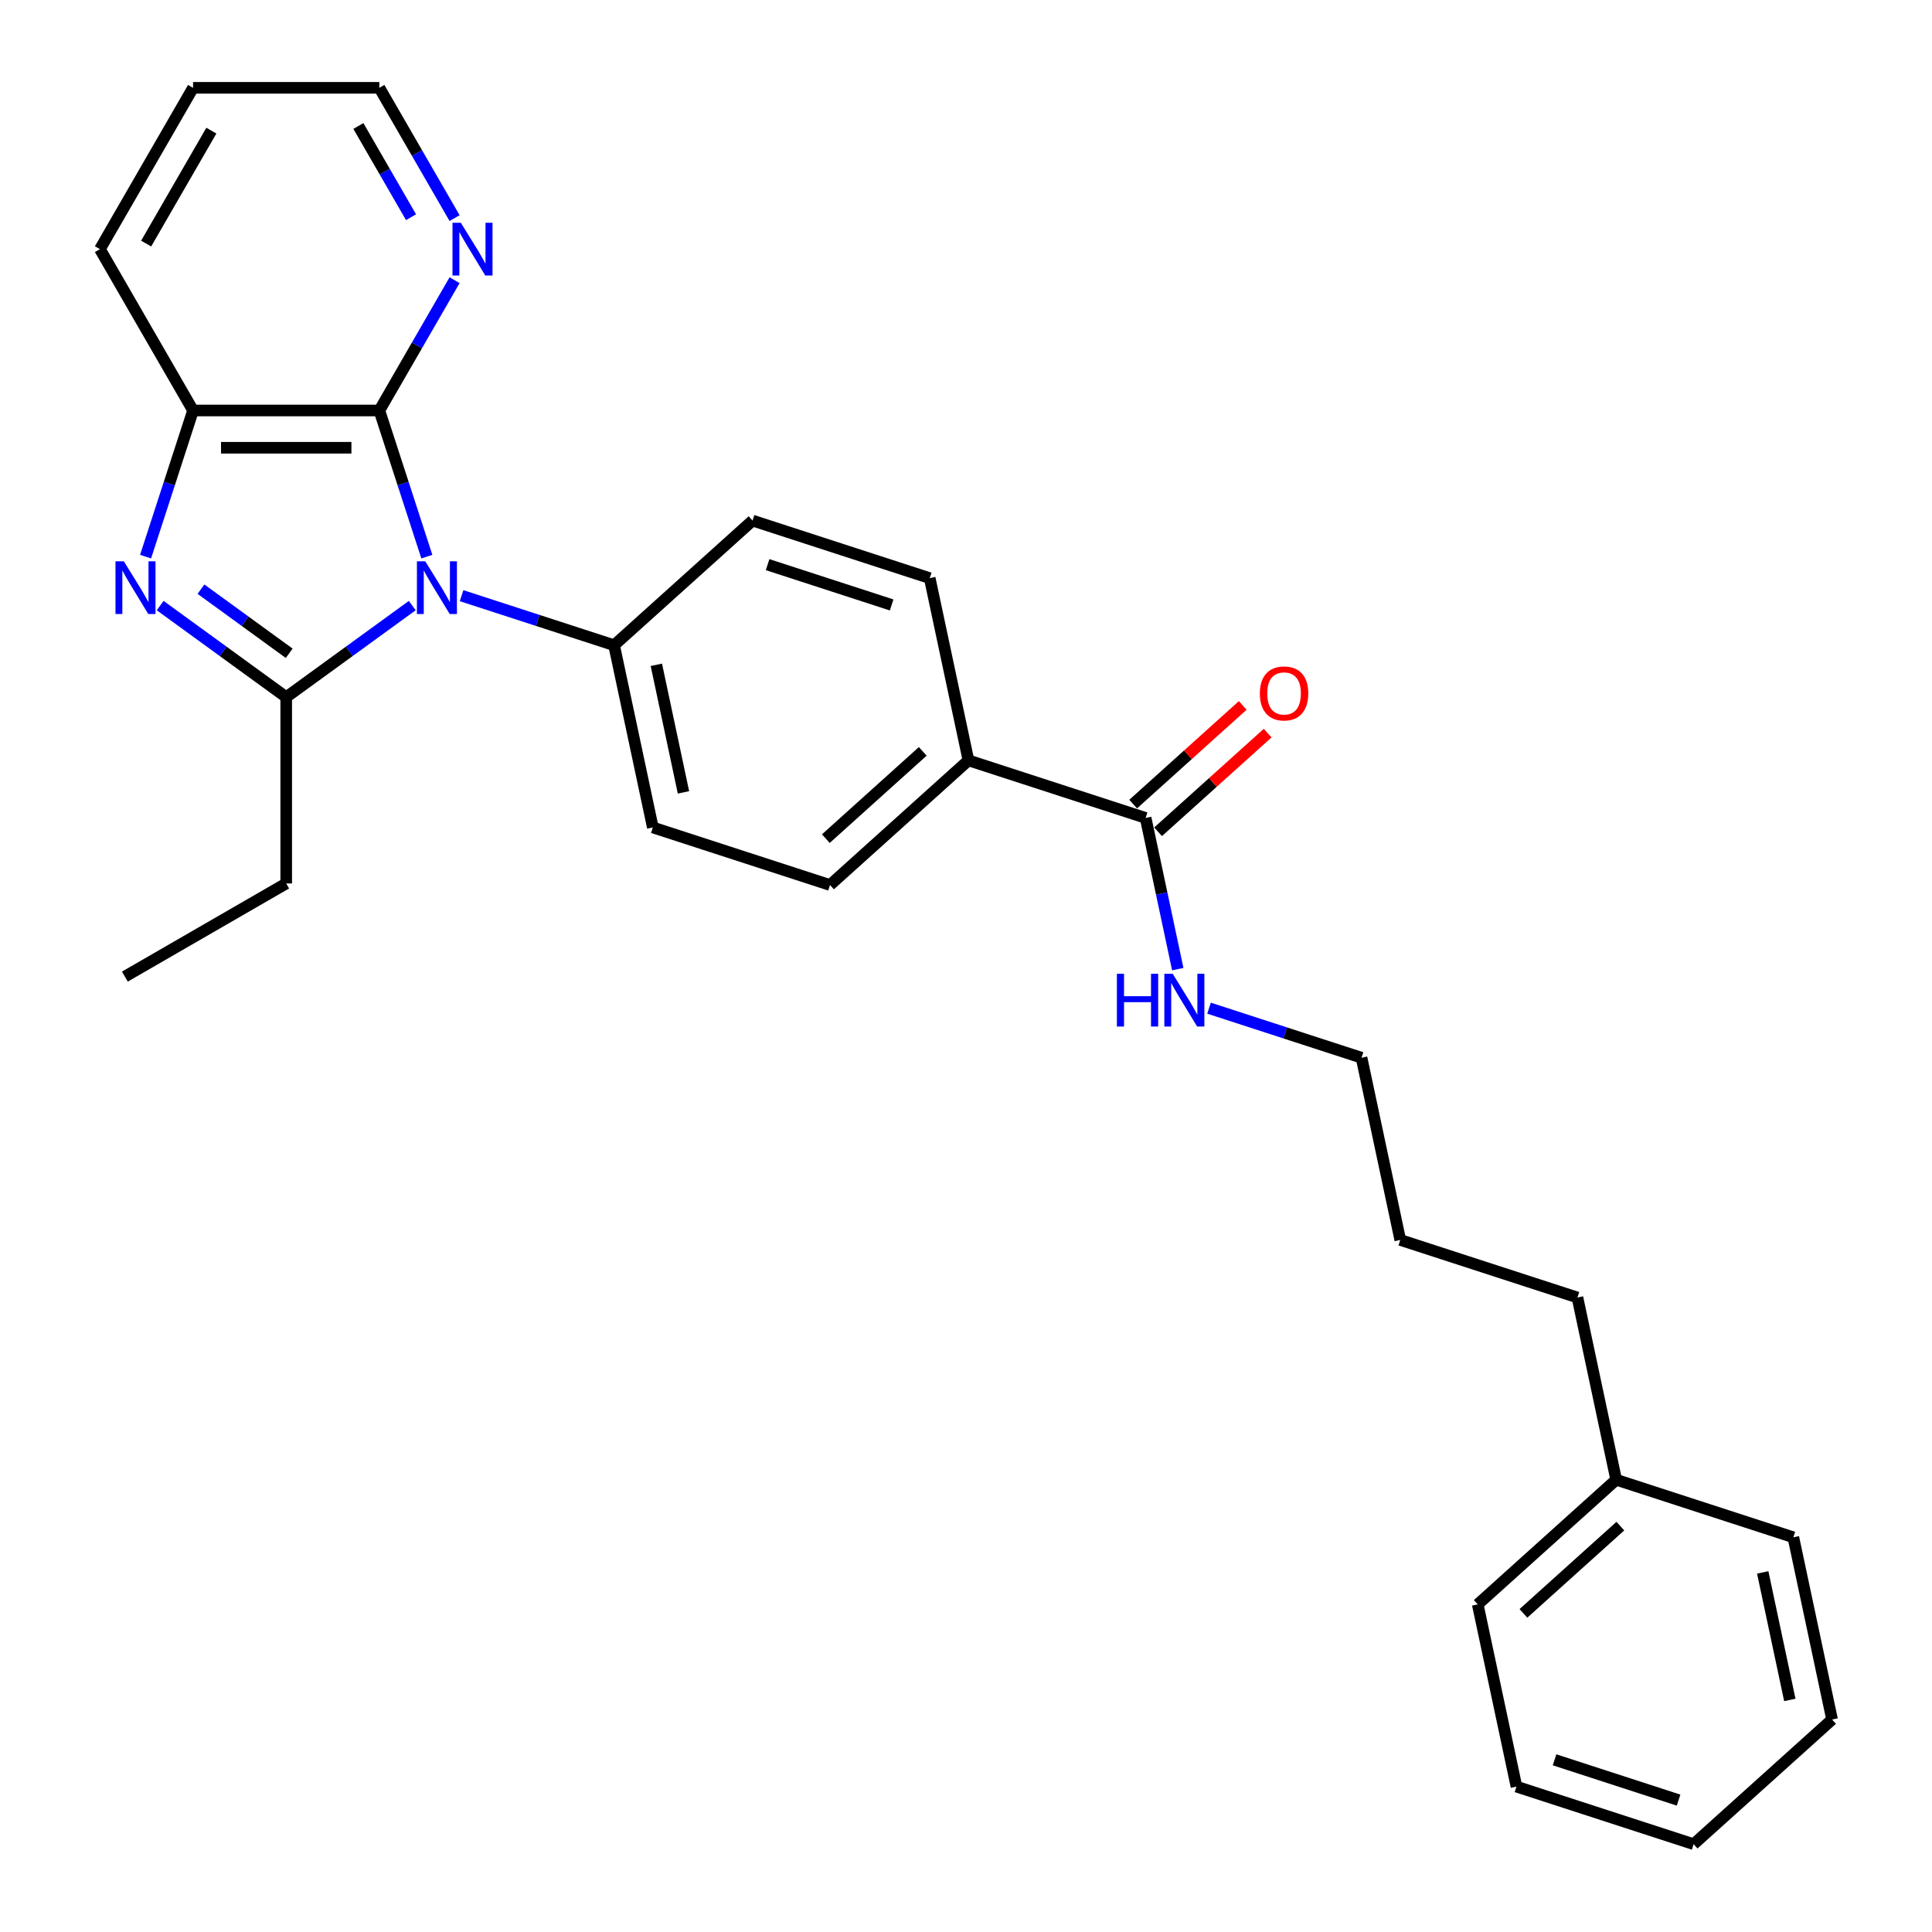 <?xml version='1.0' encoding='iso-8859-1'?>
<svg version='1.1' baseProfile='full'
              xmlns='http://www.w3.org/2000/svg'
                      xmlns:rdkit='http://www.rdkit.org/xml'
                      xmlns:xlink='http://www.w3.org/1999/xlink'
                  xml:space='preserve'
width='1000px' height='1000px' viewBox='0 0 1000 1000'>
<!-- END OF HEADER -->
<rect style='opacity:1.0;fill:#FFFFFF;stroke:none' width='1000' height='1000' x='0' y='0'> </rect>
<path class='bond-0' d='M 213.385,313.449 L 180.763,337.15' style='fill:none;fill-rule:evenodd;stroke:#0000FF;stroke-width:6px;stroke-linecap:butt;stroke-linejoin:miter;stroke-opacity:1' />
<path class='bond-0' d='M 180.763,337.15 L 148.142,360.851' style='fill:none;fill-rule:evenodd;stroke:#000000;stroke-width:6px;stroke-linecap:butt;stroke-linejoin:miter;stroke-opacity:1' />
<path class='bond-2' d='M 220.932,288.109 L 208.643,250.288' style='fill:none;fill-rule:evenodd;stroke:#0000FF;stroke-width:6px;stroke-linecap:butt;stroke-linejoin:miter;stroke-opacity:1' />
<path class='bond-2' d='M 208.643,250.288 L 196.354,212.468' style='fill:none;fill-rule:evenodd;stroke:#000000;stroke-width:6px;stroke-linecap:butt;stroke-linejoin:miter;stroke-opacity:1' />
<path class='bond-5' d='M 238.918,308.322 L 278.388,321.146' style='fill:none;fill-rule:evenodd;stroke:#0000FF;stroke-width:6px;stroke-linecap:butt;stroke-linejoin:miter;stroke-opacity:1' />
<path class='bond-5' d='M 278.388,321.146 L 317.857,333.97' style='fill:none;fill-rule:evenodd;stroke:#000000;stroke-width:6px;stroke-linecap:butt;stroke-linejoin:miter;stroke-opacity:1' />
<path class='bond-1' d='M 148.142,360.851 L 115.52,337.15' style='fill:none;fill-rule:evenodd;stroke:#000000;stroke-width:6px;stroke-linecap:butt;stroke-linejoin:miter;stroke-opacity:1' />
<path class='bond-1' d='M 115.52,337.15 L 82.899,313.449' style='fill:none;fill-rule:evenodd;stroke:#0000FF;stroke-width:6px;stroke-linecap:butt;stroke-linejoin:miter;stroke-opacity:1' />
<path class='bond-1' d='M 149.691,338.139 L 126.856,321.548' style='fill:none;fill-rule:evenodd;stroke:#000000;stroke-width:6px;stroke-linecap:butt;stroke-linejoin:miter;stroke-opacity:1' />
<path class='bond-1' d='M 126.856,321.548 L 104.021,304.957' style='fill:none;fill-rule:evenodd;stroke:#0000FF;stroke-width:6px;stroke-linecap:butt;stroke-linejoin:miter;stroke-opacity:1' />
<path class='bond-14' d='M 148.142,360.851 L 148.142,457.276' style='fill:none;fill-rule:evenodd;stroke:#000000;stroke-width:6px;stroke-linecap:butt;stroke-linejoin:miter;stroke-opacity:1' />
<path class='bond-28' d='M 75.352,288.109 L 87.641,250.288' style='fill:none;fill-rule:evenodd;stroke:#0000FF;stroke-width:6px;stroke-linecap:butt;stroke-linejoin:miter;stroke-opacity:1' />
<path class='bond-28' d='M 87.641,250.288 L 99.929,212.468' style='fill:none;fill-rule:evenodd;stroke:#000000;stroke-width:6px;stroke-linecap:butt;stroke-linejoin:miter;stroke-opacity:1' />
<path class='bond-3' d='M 196.354,212.468 L 99.929,212.468' style='fill:none;fill-rule:evenodd;stroke:#000000;stroke-width:6px;stroke-linecap:butt;stroke-linejoin:miter;stroke-opacity:1' />
<path class='bond-3' d='M 181.891,231.753 L 114.393,231.753' style='fill:none;fill-rule:evenodd;stroke:#000000;stroke-width:6px;stroke-linecap:butt;stroke-linejoin:miter;stroke-opacity:1' />
<path class='bond-6' d='M 196.354,212.468 L 215.823,178.747' style='fill:none;fill-rule:evenodd;stroke:#000000;stroke-width:6px;stroke-linecap:butt;stroke-linejoin:miter;stroke-opacity:1' />
<path class='bond-6' d='M 215.823,178.747 L 235.292,145.026' style='fill:none;fill-rule:evenodd;stroke:#0000FF;stroke-width:6px;stroke-linecap:butt;stroke-linejoin:miter;stroke-opacity:1' />
<path class='bond-15' d='M 99.929,212.468 L 51.717,128.961' style='fill:none;fill-rule:evenodd;stroke:#000000;stroke-width:6px;stroke-linecap:butt;stroke-linejoin:miter;stroke-opacity:1' />
<path class='bond-4' d='M 592.974,423.361 L 501.269,393.564' style='fill:none;fill-rule:evenodd;stroke:#000000;stroke-width:6px;stroke-linecap:butt;stroke-linejoin:miter;stroke-opacity:1' />
<path class='bond-8' d='M 599.426,430.527 L 627.782,404.995' style='fill:none;fill-rule:evenodd;stroke:#000000;stroke-width:6px;stroke-linecap:butt;stroke-linejoin:miter;stroke-opacity:1' />
<path class='bond-8' d='M 627.782,404.995 L 656.138,379.464' style='fill:none;fill-rule:evenodd;stroke:#FF0000;stroke-width:6px;stroke-linecap:butt;stroke-linejoin:miter;stroke-opacity:1' />
<path class='bond-8' d='M 586.522,416.196 L 614.878,390.664' style='fill:none;fill-rule:evenodd;stroke:#000000;stroke-width:6px;stroke-linecap:butt;stroke-linejoin:miter;stroke-opacity:1' />
<path class='bond-8' d='M 614.878,390.664 L 643.234,365.132' style='fill:none;fill-rule:evenodd;stroke:#FF0000;stroke-width:6px;stroke-linecap:butt;stroke-linejoin:miter;stroke-opacity:1' />
<path class='bond-13' d='M 592.974,423.361 L 601.291,462.488' style='fill:none;fill-rule:evenodd;stroke:#000000;stroke-width:6px;stroke-linecap:butt;stroke-linejoin:miter;stroke-opacity:1' />
<path class='bond-13' d='M 601.291,462.488 L 609.608,501.615' style='fill:none;fill-rule:evenodd;stroke:#0000FF;stroke-width:6px;stroke-linecap:butt;stroke-linejoin:miter;stroke-opacity:1' />
<path class='bond-9' d='M 317.857,333.97 L 337.905,428.288' style='fill:none;fill-rule:evenodd;stroke:#000000;stroke-width:6px;stroke-linecap:butt;stroke-linejoin:miter;stroke-opacity:1' />
<path class='bond-9' d='M 339.728,344.109 L 353.762,410.131' style='fill:none;fill-rule:evenodd;stroke:#000000;stroke-width:6px;stroke-linecap:butt;stroke-linejoin:miter;stroke-opacity:1' />
<path class='bond-10' d='M 317.857,333.97 L 389.515,269.449' style='fill:none;fill-rule:evenodd;stroke:#000000;stroke-width:6px;stroke-linecap:butt;stroke-linejoin:miter;stroke-opacity:1' />
<path class='bond-17' d='M 235.292,112.897 L 215.823,79.176' style='fill:none;fill-rule:evenodd;stroke:#0000FF;stroke-width:6px;stroke-linecap:butt;stroke-linejoin:miter;stroke-opacity:1' />
<path class='bond-17' d='M 215.823,79.176 L 196.354,45.455' style='fill:none;fill-rule:evenodd;stroke:#000000;stroke-width:6px;stroke-linecap:butt;stroke-linejoin:miter;stroke-opacity:1' />
<path class='bond-17' d='M 212.75,112.423 L 199.122,88.818' style='fill:none;fill-rule:evenodd;stroke:#0000FF;stroke-width:6px;stroke-linecap:butt;stroke-linejoin:miter;stroke-opacity:1' />
<path class='bond-17' d='M 199.122,88.818 L 185.494,65.213' style='fill:none;fill-rule:evenodd;stroke:#000000;stroke-width:6px;stroke-linecap:butt;stroke-linejoin:miter;stroke-opacity:1' />
<path class='bond-7' d='M 501.269,393.564 L 481.221,299.246' style='fill:none;fill-rule:evenodd;stroke:#000000;stroke-width:6px;stroke-linecap:butt;stroke-linejoin:miter;stroke-opacity:1' />
<path class='bond-29' d='M 501.269,393.564 L 429.611,458.085' style='fill:none;fill-rule:evenodd;stroke:#000000;stroke-width:6px;stroke-linecap:butt;stroke-linejoin:miter;stroke-opacity:1' />
<path class='bond-29' d='M 477.616,388.911 L 427.455,434.076' style='fill:none;fill-rule:evenodd;stroke:#000000;stroke-width:6px;stroke-linecap:butt;stroke-linejoin:miter;stroke-opacity:1' />
<path class='bond-12' d='M 337.905,428.288 L 429.611,458.085' style='fill:none;fill-rule:evenodd;stroke:#000000;stroke-width:6px;stroke-linecap:butt;stroke-linejoin:miter;stroke-opacity:1' />
<path class='bond-11' d='M 389.515,269.449 L 481.221,299.246' style='fill:none;fill-rule:evenodd;stroke:#000000;stroke-width:6px;stroke-linecap:butt;stroke-linejoin:miter;stroke-opacity:1' />
<path class='bond-11' d='M 397.311,292.26 L 461.505,313.118' style='fill:none;fill-rule:evenodd;stroke:#000000;stroke-width:6px;stroke-linecap:butt;stroke-linejoin:miter;stroke-opacity:1' />
<path class='bond-18' d='M 625.789,521.828 L 665.259,534.652' style='fill:none;fill-rule:evenodd;stroke:#0000FF;stroke-width:6px;stroke-linecap:butt;stroke-linejoin:miter;stroke-opacity:1' />
<path class='bond-18' d='M 665.259,534.652 L 704.728,547.476' style='fill:none;fill-rule:evenodd;stroke:#000000;stroke-width:6px;stroke-linecap:butt;stroke-linejoin:miter;stroke-opacity:1' />
<path class='bond-22' d='M 148.142,457.276 L 64.635,505.488' style='fill:none;fill-rule:evenodd;stroke:#000000;stroke-width:6px;stroke-linecap:butt;stroke-linejoin:miter;stroke-opacity:1' />
<path class='bond-30' d='M 51.717,128.961 L 99.929,45.455' style='fill:none;fill-rule:evenodd;stroke:#000000;stroke-width:6px;stroke-linecap:butt;stroke-linejoin:miter;stroke-opacity:1' />
<path class='bond-30' d='M 75.65,126.078 L 109.399,67.623' style='fill:none;fill-rule:evenodd;stroke:#000000;stroke-width:6px;stroke-linecap:butt;stroke-linejoin:miter;stroke-opacity:1' />
<path class='bond-16' d='M 836.53,765.909 L 816.482,671.591' style='fill:none;fill-rule:evenodd;stroke:#000000;stroke-width:6px;stroke-linecap:butt;stroke-linejoin:miter;stroke-opacity:1' />
<path class='bond-20' d='M 836.53,765.909 L 764.872,830.43' style='fill:none;fill-rule:evenodd;stroke:#000000;stroke-width:6px;stroke-linecap:butt;stroke-linejoin:miter;stroke-opacity:1' />
<path class='bond-20' d='M 838.685,789.919 L 788.525,835.084' style='fill:none;fill-rule:evenodd;stroke:#000000;stroke-width:6px;stroke-linecap:butt;stroke-linejoin:miter;stroke-opacity:1' />
<path class='bond-21' d='M 836.53,765.909 L 928.235,795.706' style='fill:none;fill-rule:evenodd;stroke:#000000;stroke-width:6px;stroke-linecap:butt;stroke-linejoin:miter;stroke-opacity:1' />
<path class='bond-24' d='M 196.354,45.455 L 99.929,45.455' style='fill:none;fill-rule:evenodd;stroke:#000000;stroke-width:6px;stroke-linecap:butt;stroke-linejoin:miter;stroke-opacity:1' />
<path class='bond-23' d='M 704.728,547.476 L 724.776,641.794' style='fill:none;fill-rule:evenodd;stroke:#000000;stroke-width:6px;stroke-linecap:butt;stroke-linejoin:miter;stroke-opacity:1' />
<path class='bond-19' d='M 816.482,671.591 L 724.776,641.794' style='fill:none;fill-rule:evenodd;stroke:#000000;stroke-width:6px;stroke-linecap:butt;stroke-linejoin:miter;stroke-opacity:1' />
<path class='bond-25' d='M 764.872,830.43 L 784.92,924.748' style='fill:none;fill-rule:evenodd;stroke:#000000;stroke-width:6px;stroke-linecap:butt;stroke-linejoin:miter;stroke-opacity:1' />
<path class='bond-26' d='M 928.235,795.706 L 948.283,890.024' style='fill:none;fill-rule:evenodd;stroke:#000000;stroke-width:6px;stroke-linecap:butt;stroke-linejoin:miter;stroke-opacity:1' />
<path class='bond-26' d='M 912.379,813.864 L 926.412,879.886' style='fill:none;fill-rule:evenodd;stroke:#000000;stroke-width:6px;stroke-linecap:butt;stroke-linejoin:miter;stroke-opacity:1' />
<path class='bond-31' d='M 784.92,924.748 L 876.625,954.545' style='fill:none;fill-rule:evenodd;stroke:#000000;stroke-width:6px;stroke-linecap:butt;stroke-linejoin:miter;stroke-opacity:1' />
<path class='bond-31' d='M 804.635,910.877 L 868.829,931.735' style='fill:none;fill-rule:evenodd;stroke:#000000;stroke-width:6px;stroke-linecap:butt;stroke-linejoin:miter;stroke-opacity:1' />
<path class='bond-27' d='M 948.283,890.024 L 876.625,954.545' style='fill:none;fill-rule:evenodd;stroke:#000000;stroke-width:6px;stroke-linecap:butt;stroke-linejoin:miter;stroke-opacity:1' />
<path  class='atom-0' d='M 220.115 290.52
L 229.063 304.983
Q 229.951 306.411, 231.378 308.995
Q 232.805 311.579, 232.882 311.733
L 232.882 290.52
L 236.508 290.52
L 236.508 317.827
L 232.766 317.827
L 223.162 302.014
Q 222.044 300.162, 220.848 298.041
Q 219.691 295.919, 219.344 295.264
L 219.344 317.827
L 215.795 317.827
L 215.795 290.52
L 220.115 290.52
' fill='#0000FF'/>
<path  class='atom-2' d='M 64.096 290.52
L 73.044 304.983
Q 73.931 306.411, 75.359 308.995
Q 76.786 311.579, 76.863 311.733
L 76.863 290.52
L 80.488 290.52
L 80.488 317.827
L 76.747 317.827
L 67.143 302.014
Q 66.025 300.162, 64.829 298.041
Q 63.672 295.919, 63.325 295.264
L 63.325 317.827
L 59.776 317.827
L 59.776 290.52
L 64.096 290.52
' fill='#0000FF'/>
<path  class='atom-7' d='M 238.531 115.307
L 247.479 129.771
Q 248.366 131.198, 249.793 133.782
Q 251.22 136.367, 251.297 136.521
L 251.297 115.307
L 254.923 115.307
L 254.923 142.615
L 251.182 142.615
L 241.578 126.801
Q 240.459 124.95, 239.264 122.829
Q 238.107 120.707, 237.759 120.051
L 237.759 142.615
L 234.211 142.615
L 234.211 115.307
L 238.531 115.307
' fill='#0000FF'/>
<path  class='atom-9' d='M 652.097 358.918
Q 652.097 352.361, 655.337 348.697
Q 658.577 345.032, 664.632 345.032
Q 670.688 345.032, 673.928 348.697
Q 677.167 352.361, 677.167 358.918
Q 677.167 365.552, 673.889 369.332
Q 670.611 373.073, 664.632 373.073
Q 658.615 373.073, 655.337 369.332
Q 652.097 365.59, 652.097 358.918
M 664.632 369.987
Q 668.798 369.987, 671.035 367.21
Q 673.31 364.395, 673.31 358.918
Q 673.31 353.556, 671.035 350.856
Q 668.798 348.118, 664.632 348.118
Q 660.467 348.118, 658.191 350.818
Q 655.954 353.518, 655.954 358.918
Q 655.954 364.433, 658.191 367.21
Q 660.467 369.987, 664.632 369.987
' fill='#FF0000'/>
<path  class='atom-14' d='M 578.097 504.026
L 581.8 504.026
L 581.8 515.635
L 595.762 515.635
L 595.762 504.026
L 599.465 504.026
L 599.465 531.333
L 595.762 531.333
L 595.762 518.721
L 581.8 518.721
L 581.8 531.333
L 578.097 531.333
L 578.097 504.026
' fill='#0000FF'/>
<path  class='atom-14' d='M 606.986 504.026
L 615.934 518.489
Q 616.821 519.917, 618.249 522.501
Q 619.676 525.085, 619.753 525.239
L 619.753 504.026
L 623.378 504.026
L 623.378 531.333
L 619.637 531.333
L 610.033 515.52
Q 608.915 513.668, 607.719 511.547
Q 606.562 509.425, 606.215 508.77
L 606.215 531.333
L 602.666 531.333
L 602.666 504.026
L 606.986 504.026
' fill='#0000FF'/>
</svg>
